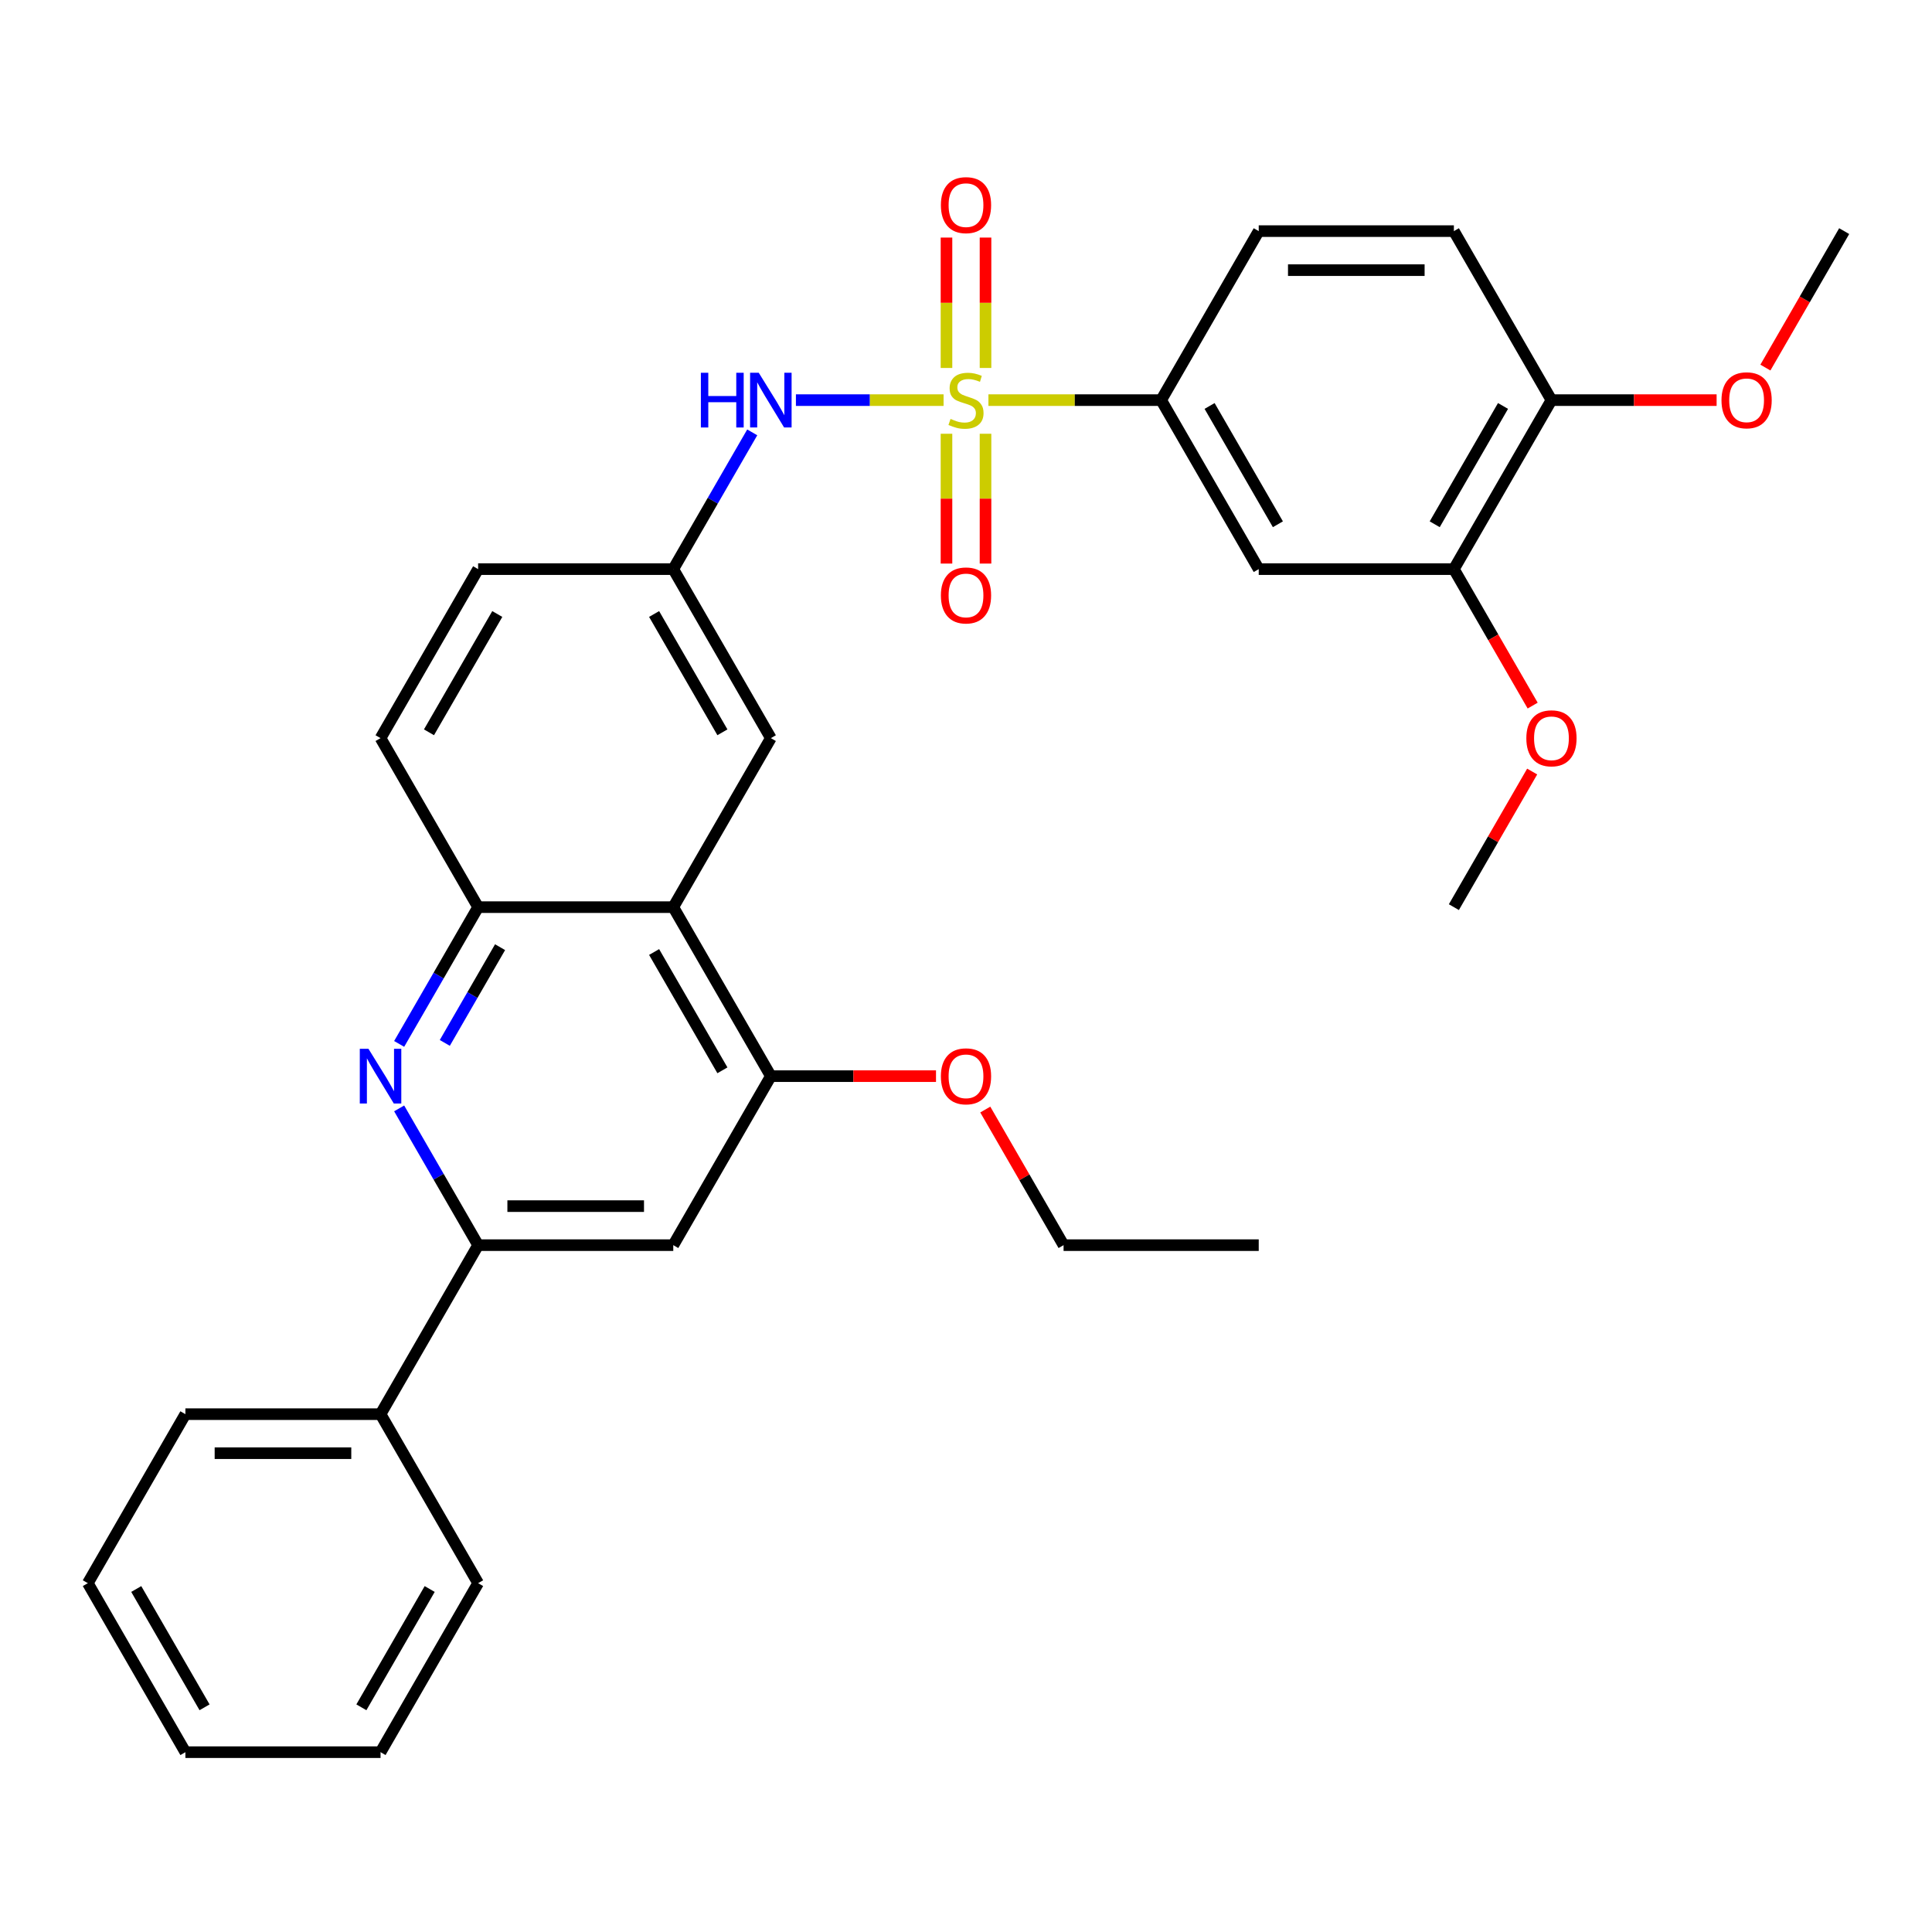 <?xml version='1.0' encoding='iso-8859-1'?>
<svg version='1.1' baseProfile='full'
              xmlns='http://www.w3.org/2000/svg'
                      xmlns:rdkit='http://www.rdkit.org/xml'
                      xmlns:xlink='http://www.w3.org/1999/xlink'
                  xml:space='preserve'
width='1000px' height='1000px' viewBox='0 0 1000 1000'>
<!-- END OF HEADER -->
<rect style='opacity:1.0;fill:#FFFFFF;stroke:none' width='1000' height='1000' x='0' y='0'> </rect>
<path class='bond-2' d='M 511.605,207.105 L 556.308,207.105' style='fill:none;fill-rule:evenodd;stroke:#CCCC00;stroke-width:6px;stroke-linecap:butt;stroke-linejoin:miter;stroke-opacity:1' />
<path class='bond-2' d='M 556.308,207.105 L 601.01,207.105' style='fill:none;fill-rule:evenodd;stroke:#000000;stroke-width:6px;stroke-linecap:butt;stroke-linejoin:miter;stroke-opacity:1' />
<path class='bond-4' d='M 488.395,207.105 L 450.18,207.105' style='fill:none;fill-rule:evenodd;stroke:#CCCC00;stroke-width:6px;stroke-linecap:butt;stroke-linejoin:miter;stroke-opacity:1' />
<path class='bond-4' d='M 450.18,207.105 L 411.965,207.105' style='fill:none;fill-rule:evenodd;stroke:#0000FF;stroke-width:6px;stroke-linecap:butt;stroke-linejoin:miter;stroke-opacity:1' />
<path class='bond-9' d='M 489.899,224.51 L 489.899,258.108' style='fill:none;fill-rule:evenodd;stroke:#CCCC00;stroke-width:6px;stroke-linecap:butt;stroke-linejoin:miter;stroke-opacity:1' />
<path class='bond-9' d='M 489.899,258.108 L 489.899,291.705' style='fill:none;fill-rule:evenodd;stroke:#FF0000;stroke-width:6px;stroke-linecap:butt;stroke-linejoin:miter;stroke-opacity:1' />
<path class='bond-9' d='M 510.101,224.51 L 510.101,258.108' style='fill:none;fill-rule:evenodd;stroke:#CCCC00;stroke-width:6px;stroke-linecap:butt;stroke-linejoin:miter;stroke-opacity:1' />
<path class='bond-9' d='M 510.101,258.108 L 510.101,291.705' style='fill:none;fill-rule:evenodd;stroke:#FF0000;stroke-width:6px;stroke-linecap:butt;stroke-linejoin:miter;stroke-opacity:1' />
<path class='bond-10' d='M 510.101,190.46 L 510.101,156.712' style='fill:none;fill-rule:evenodd;stroke:#CCCC00;stroke-width:6px;stroke-linecap:butt;stroke-linejoin:miter;stroke-opacity:1' />
<path class='bond-10' d='M 510.101,156.712 L 510.101,122.964' style='fill:none;fill-rule:evenodd;stroke:#FF0000;stroke-width:6px;stroke-linecap:butt;stroke-linejoin:miter;stroke-opacity:1' />
<path class='bond-10' d='M 489.899,190.46 L 489.899,156.712' style='fill:none;fill-rule:evenodd;stroke:#CCCC00;stroke-width:6px;stroke-linecap:butt;stroke-linejoin:miter;stroke-opacity:1' />
<path class='bond-10' d='M 489.899,156.712 L 489.899,122.964' style='fill:none;fill-rule:evenodd;stroke:#FF0000;stroke-width:6px;stroke-linecap:butt;stroke-linejoin:miter;stroke-opacity:1' />
<path class='bond-0' d='M 206.603,540.329 L 227.039,504.933' style='fill:none;fill-rule:evenodd;stroke:#0000FF;stroke-width:6px;stroke-linecap:butt;stroke-linejoin:miter;stroke-opacity:1' />
<path class='bond-0' d='M 227.039,504.933 L 247.475,469.537' style='fill:none;fill-rule:evenodd;stroke:#000000;stroke-width:6px;stroke-linecap:butt;stroke-linejoin:miter;stroke-opacity:1' />
<path class='bond-0' d='M 230.229,539.811 L 244.534,515.034' style='fill:none;fill-rule:evenodd;stroke:#0000FF;stroke-width:6px;stroke-linecap:butt;stroke-linejoin:miter;stroke-opacity:1' />
<path class='bond-0' d='M 244.534,515.034 L 258.839,490.257' style='fill:none;fill-rule:evenodd;stroke:#000000;stroke-width:6px;stroke-linecap:butt;stroke-linejoin:miter;stroke-opacity:1' />
<path class='bond-3' d='M 206.603,573.699 L 227.039,609.095' style='fill:none;fill-rule:evenodd;stroke:#0000FF;stroke-width:6px;stroke-linecap:butt;stroke-linejoin:miter;stroke-opacity:1' />
<path class='bond-3' d='M 227.039,609.095 L 247.475,644.491' style='fill:none;fill-rule:evenodd;stroke:#000000;stroke-width:6px;stroke-linecap:butt;stroke-linejoin:miter;stroke-opacity:1' />
<path class='bond-1' d='M 348.485,469.537 L 398.99,382.06' style='fill:none;fill-rule:evenodd;stroke:#000000;stroke-width:6px;stroke-linecap:butt;stroke-linejoin:miter;stroke-opacity:1' />
<path class='bond-6' d='M 348.485,469.537 L 398.99,557.014' style='fill:none;fill-rule:evenodd;stroke:#000000;stroke-width:6px;stroke-linecap:butt;stroke-linejoin:miter;stroke-opacity:1' />
<path class='bond-6' d='M 338.565,492.759 L 373.919,553.994' style='fill:none;fill-rule:evenodd;stroke:#000000;stroke-width:6px;stroke-linecap:butt;stroke-linejoin:miter;stroke-opacity:1' />
<path class='bond-33' d='M 348.485,469.537 L 247.475,469.537' style='fill:none;fill-rule:evenodd;stroke:#000000;stroke-width:6px;stroke-linecap:butt;stroke-linejoin:miter;stroke-opacity:1' />
<path class='bond-8' d='M 601.01,207.105 L 651.515,294.582' style='fill:none;fill-rule:evenodd;stroke:#000000;stroke-width:6px;stroke-linecap:butt;stroke-linejoin:miter;stroke-opacity:1' />
<path class='bond-8' d='M 626.081,210.125 L 661.435,271.36' style='fill:none;fill-rule:evenodd;stroke:#000000;stroke-width:6px;stroke-linecap:butt;stroke-linejoin:miter;stroke-opacity:1' />
<path class='bond-15' d='M 601.01,207.105 L 651.515,119.628' style='fill:none;fill-rule:evenodd;stroke:#000000;stroke-width:6px;stroke-linecap:butt;stroke-linejoin:miter;stroke-opacity:1' />
<path class='bond-16' d='M 247.475,644.491 L 196.97,731.969' style='fill:none;fill-rule:evenodd;stroke:#000000;stroke-width:6px;stroke-linecap:butt;stroke-linejoin:miter;stroke-opacity:1' />
<path class='bond-34' d='M 247.475,644.491 L 348.485,644.491' style='fill:none;fill-rule:evenodd;stroke:#000000;stroke-width:6px;stroke-linecap:butt;stroke-linejoin:miter;stroke-opacity:1' />
<path class='bond-34' d='M 262.626,624.289 L 333.333,624.289' style='fill:none;fill-rule:evenodd;stroke:#000000;stroke-width:6px;stroke-linecap:butt;stroke-linejoin:miter;stroke-opacity:1' />
<path class='bond-13' d='M 389.357,223.79 L 368.921,259.186' style='fill:none;fill-rule:evenodd;stroke:#0000FF;stroke-width:6px;stroke-linecap:butt;stroke-linejoin:miter;stroke-opacity:1' />
<path class='bond-13' d='M 368.921,259.186 L 348.485,294.582' style='fill:none;fill-rule:evenodd;stroke:#000000;stroke-width:6px;stroke-linecap:butt;stroke-linejoin:miter;stroke-opacity:1' />
<path class='bond-5' d='M 247.475,469.537 L 196.97,382.06' style='fill:none;fill-rule:evenodd;stroke:#000000;stroke-width:6px;stroke-linecap:butt;stroke-linejoin:miter;stroke-opacity:1' />
<path class='bond-7' d='M 398.99,557.014 L 348.485,644.491' style='fill:none;fill-rule:evenodd;stroke:#000000;stroke-width:6px;stroke-linecap:butt;stroke-linejoin:miter;stroke-opacity:1' />
<path class='bond-20' d='M 398.99,557.014 L 441.732,557.014' style='fill:none;fill-rule:evenodd;stroke:#000000;stroke-width:6px;stroke-linecap:butt;stroke-linejoin:miter;stroke-opacity:1' />
<path class='bond-20' d='M 441.732,557.014 L 484.475,557.014' style='fill:none;fill-rule:evenodd;stroke:#FF0000;stroke-width:6px;stroke-linecap:butt;stroke-linejoin:miter;stroke-opacity:1' />
<path class='bond-11' d='M 651.515,294.582 L 752.525,294.582' style='fill:none;fill-rule:evenodd;stroke:#000000;stroke-width:6px;stroke-linecap:butt;stroke-linejoin:miter;stroke-opacity:1' />
<path class='bond-21' d='M 752.525,294.582 L 772.915,329.898' style='fill:none;fill-rule:evenodd;stroke:#000000;stroke-width:6px;stroke-linecap:butt;stroke-linejoin:miter;stroke-opacity:1' />
<path class='bond-21' d='M 772.915,329.898 L 793.305,365.214' style='fill:none;fill-rule:evenodd;stroke:#FF0000;stroke-width:6px;stroke-linecap:butt;stroke-linejoin:miter;stroke-opacity:1' />
<path class='bond-32' d='M 752.525,294.582 L 803.03,207.105' style='fill:none;fill-rule:evenodd;stroke:#000000;stroke-width:6px;stroke-linecap:butt;stroke-linejoin:miter;stroke-opacity:1' />
<path class='bond-32' d='M 742.606,271.36 L 777.959,210.125' style='fill:none;fill-rule:evenodd;stroke:#000000;stroke-width:6px;stroke-linecap:butt;stroke-linejoin:miter;stroke-opacity:1' />
<path class='bond-12' d='M 398.99,382.06 L 348.485,294.582' style='fill:none;fill-rule:evenodd;stroke:#000000;stroke-width:6px;stroke-linecap:butt;stroke-linejoin:miter;stroke-opacity:1' />
<path class='bond-12' d='M 373.919,379.039 L 338.565,317.805' style='fill:none;fill-rule:evenodd;stroke:#000000;stroke-width:6px;stroke-linecap:butt;stroke-linejoin:miter;stroke-opacity:1' />
<path class='bond-19' d='M 348.485,294.582 L 247.475,294.582' style='fill:none;fill-rule:evenodd;stroke:#000000;stroke-width:6px;stroke-linecap:butt;stroke-linejoin:miter;stroke-opacity:1' />
<path class='bond-14' d='M 803.03,207.105 L 752.525,119.628' style='fill:none;fill-rule:evenodd;stroke:#000000;stroke-width:6px;stroke-linecap:butt;stroke-linejoin:miter;stroke-opacity:1' />
<path class='bond-22' d='M 803.03,207.105 L 845.773,207.105' style='fill:none;fill-rule:evenodd;stroke:#000000;stroke-width:6px;stroke-linecap:butt;stroke-linejoin:miter;stroke-opacity:1' />
<path class='bond-22' d='M 845.773,207.105 L 888.515,207.105' style='fill:none;fill-rule:evenodd;stroke:#FF0000;stroke-width:6px;stroke-linecap:butt;stroke-linejoin:miter;stroke-opacity:1' />
<path class='bond-18' d='M 651.515,119.628 L 752.525,119.628' style='fill:none;fill-rule:evenodd;stroke:#000000;stroke-width:6px;stroke-linecap:butt;stroke-linejoin:miter;stroke-opacity:1' />
<path class='bond-18' d='M 666.667,139.83 L 737.374,139.83' style='fill:none;fill-rule:evenodd;stroke:#000000;stroke-width:6px;stroke-linecap:butt;stroke-linejoin:miter;stroke-opacity:1' />
<path class='bond-23' d='M 196.97,731.969 L 95.96,731.969' style='fill:none;fill-rule:evenodd;stroke:#000000;stroke-width:6px;stroke-linecap:butt;stroke-linejoin:miter;stroke-opacity:1' />
<path class='bond-23' d='M 181.818,752.171 L 111.111,752.171' style='fill:none;fill-rule:evenodd;stroke:#000000;stroke-width:6px;stroke-linecap:butt;stroke-linejoin:miter;stroke-opacity:1' />
<path class='bond-24' d='M 196.97,731.969 L 247.475,819.446' style='fill:none;fill-rule:evenodd;stroke:#000000;stroke-width:6px;stroke-linecap:butt;stroke-linejoin:miter;stroke-opacity:1' />
<path class='bond-17' d='M 196.97,382.06 L 247.475,294.582' style='fill:none;fill-rule:evenodd;stroke:#000000;stroke-width:6px;stroke-linecap:butt;stroke-linejoin:miter;stroke-opacity:1' />
<path class='bond-17' d='M 222.041,379.039 L 257.394,317.805' style='fill:none;fill-rule:evenodd;stroke:#000000;stroke-width:6px;stroke-linecap:butt;stroke-linejoin:miter;stroke-opacity:1' />
<path class='bond-25' d='M 509.98,574.299 L 530.242,609.395' style='fill:none;fill-rule:evenodd;stroke:#FF0000;stroke-width:6px;stroke-linecap:butt;stroke-linejoin:miter;stroke-opacity:1' />
<path class='bond-25' d='M 530.242,609.395 L 550.505,644.491' style='fill:none;fill-rule:evenodd;stroke:#000000;stroke-width:6px;stroke-linecap:butt;stroke-linejoin:miter;stroke-opacity:1' />
<path class='bond-26' d='M 793.051,399.345 L 772.788,434.441' style='fill:none;fill-rule:evenodd;stroke:#FF0000;stroke-width:6px;stroke-linecap:butt;stroke-linejoin:miter;stroke-opacity:1' />
<path class='bond-26' d='M 772.788,434.441 L 752.525,469.537' style='fill:none;fill-rule:evenodd;stroke:#000000;stroke-width:6px;stroke-linecap:butt;stroke-linejoin:miter;stroke-opacity:1' />
<path class='bond-27' d='M 913.766,190.26 L 934.156,154.944' style='fill:none;fill-rule:evenodd;stroke:#FF0000;stroke-width:6px;stroke-linecap:butt;stroke-linejoin:miter;stroke-opacity:1' />
<path class='bond-27' d='M 934.156,154.944 L 954.545,119.628' style='fill:none;fill-rule:evenodd;stroke:#000000;stroke-width:6px;stroke-linecap:butt;stroke-linejoin:miter;stroke-opacity:1' />
<path class='bond-30' d='M 95.96,731.969 L 45.455,819.446' style='fill:none;fill-rule:evenodd;stroke:#000000;stroke-width:6px;stroke-linecap:butt;stroke-linejoin:miter;stroke-opacity:1' />
<path class='bond-29' d='M 247.475,819.446 L 196.97,906.923' style='fill:none;fill-rule:evenodd;stroke:#000000;stroke-width:6px;stroke-linecap:butt;stroke-linejoin:miter;stroke-opacity:1' />
<path class='bond-29' d='M 222.404,822.467 L 187.05,883.701' style='fill:none;fill-rule:evenodd;stroke:#000000;stroke-width:6px;stroke-linecap:butt;stroke-linejoin:miter;stroke-opacity:1' />
<path class='bond-28' d='M 550.505,644.491 L 651.515,644.491' style='fill:none;fill-rule:evenodd;stroke:#000000;stroke-width:6px;stroke-linecap:butt;stroke-linejoin:miter;stroke-opacity:1' />
<path class='bond-31' d='M 196.97,906.923 L 95.96,906.923' style='fill:none;fill-rule:evenodd;stroke:#000000;stroke-width:6px;stroke-linecap:butt;stroke-linejoin:miter;stroke-opacity:1' />
<path class='bond-35' d='M 45.455,819.446 L 95.96,906.923' style='fill:none;fill-rule:evenodd;stroke:#000000;stroke-width:6px;stroke-linecap:butt;stroke-linejoin:miter;stroke-opacity:1' />
<path class='bond-35' d='M 70.526,822.467 L 105.879,883.701' style='fill:none;fill-rule:evenodd;stroke:#000000;stroke-width:6px;stroke-linecap:butt;stroke-linejoin:miter;stroke-opacity:1' />
<path  class='atom-0' d='M 492 216.825
Q 492.32 216.945, 493.64 217.505
Q 494.96 218.065, 496.4 218.425
Q 497.88 218.745, 499.32 218.745
Q 502 218.745, 503.56 217.465
Q 505.12 216.145, 505.12 213.865
Q 505.12 212.305, 504.32 211.345
Q 503.56 210.385, 502.36 209.865
Q 501.16 209.345, 499.16 208.745
Q 496.64 207.985, 495.12 207.265
Q 493.64 206.545, 492.56 205.025
Q 491.52 203.505, 491.52 200.945
Q 491.52 197.385, 493.92 195.185
Q 496.36 192.985, 501.16 192.985
Q 504.44 192.985, 508.16 194.545
L 507.24 197.625
Q 503.84 196.225, 501.28 196.225
Q 498.52 196.225, 497 197.385
Q 495.48 198.505, 495.52 200.465
Q 495.52 201.985, 496.28 202.905
Q 497.08 203.825, 498.2 204.345
Q 499.36 204.865, 501.28 205.465
Q 503.84 206.265, 505.36 207.065
Q 506.88 207.865, 507.96 209.505
Q 509.08 211.105, 509.08 213.865
Q 509.08 217.785, 506.44 219.905
Q 503.84 221.985, 499.48 221.985
Q 496.96 221.985, 495.04 221.425
Q 493.16 220.905, 490.92 219.985
L 492 216.825
' fill='#CCCC00'/>
<path  class='atom-1' d='M 190.71 542.854
L 199.99 557.854
Q 200.91 559.334, 202.39 562.014
Q 203.87 564.694, 203.95 564.854
L 203.95 542.854
L 207.71 542.854
L 207.71 571.174
L 203.83 571.174
L 193.87 554.774
Q 192.71 552.854, 191.47 550.654
Q 190.27 548.454, 189.91 547.774
L 189.91 571.174
L 186.23 571.174
L 186.23 542.854
L 190.71 542.854
' fill='#0000FF'/>
<path  class='atom-5' d='M 362.77 192.945
L 366.61 192.945
L 366.61 204.985
L 381.09 204.985
L 381.09 192.945
L 384.93 192.945
L 384.93 221.265
L 381.09 221.265
L 381.09 208.185
L 366.61 208.185
L 366.61 221.265
L 362.77 221.265
L 362.77 192.945
' fill='#0000FF'/>
<path  class='atom-5' d='M 392.73 192.945
L 402.01 207.945
Q 402.93 209.425, 404.41 212.105
Q 405.89 214.785, 405.97 214.945
L 405.97 192.945
L 409.73 192.945
L 409.73 221.265
L 405.85 221.265
L 395.89 204.865
Q 394.73 202.945, 393.49 200.745
Q 392.29 198.545, 391.93 197.865
L 391.93 221.265
L 388.25 221.265
L 388.25 192.945
L 392.73 192.945
' fill='#0000FF'/>
<path  class='atom-10' d='M 487 308.195
Q 487 301.395, 490.36 297.595
Q 493.72 293.795, 500 293.795
Q 506.28 293.795, 509.64 297.595
Q 513 301.395, 513 308.195
Q 513 315.075, 509.6 318.995
Q 506.2 322.875, 500 322.875
Q 493.76 322.875, 490.36 318.995
Q 487 315.115, 487 308.195
M 500 319.675
Q 504.32 319.675, 506.64 316.795
Q 509 313.875, 509 308.195
Q 509 302.635, 506.64 299.835
Q 504.32 296.995, 500 296.995
Q 495.68 296.995, 493.32 299.795
Q 491 302.595, 491 308.195
Q 491 313.915, 493.32 316.795
Q 495.68 319.675, 500 319.675
' fill='#FF0000'/>
<path  class='atom-11' d='M 487 106.175
Q 487 99.375, 490.36 95.575
Q 493.72 91.775, 500 91.775
Q 506.28 91.775, 509.64 95.575
Q 513 99.375, 513 106.175
Q 513 113.055, 509.6 116.975
Q 506.2 120.855, 500 120.855
Q 493.76 120.855, 490.36 116.975
Q 487 113.095, 487 106.175
M 500 117.655
Q 504.32 117.655, 506.64 114.775
Q 509 111.855, 509 106.175
Q 509 100.615, 506.64 97.815
Q 504.32 94.975, 500 94.975
Q 495.68 94.975, 493.32 97.775
Q 491 100.575, 491 106.175
Q 491 111.895, 493.32 114.775
Q 495.68 117.655, 500 117.655
' fill='#FF0000'/>
<path  class='atom-21' d='M 487 557.094
Q 487 550.294, 490.36 546.494
Q 493.72 542.694, 500 542.694
Q 506.28 542.694, 509.64 546.494
Q 513 550.294, 513 557.094
Q 513 563.974, 509.6 567.894
Q 506.2 571.774, 500 571.774
Q 493.76 571.774, 490.36 567.894
Q 487 564.014, 487 557.094
M 500 568.574
Q 504.32 568.574, 506.64 565.694
Q 509 562.774, 509 557.094
Q 509 551.534, 506.64 548.734
Q 504.32 545.894, 500 545.894
Q 495.68 545.894, 493.32 548.694
Q 491 551.494, 491 557.094
Q 491 562.814, 493.32 565.694
Q 495.68 568.574, 500 568.574
' fill='#FF0000'/>
<path  class='atom-22' d='M 790.03 382.14
Q 790.03 375.34, 793.39 371.54
Q 796.75 367.74, 803.03 367.74
Q 809.31 367.74, 812.67 371.54
Q 816.03 375.34, 816.03 382.14
Q 816.03 389.02, 812.63 392.94
Q 809.23 396.82, 803.03 396.82
Q 796.79 396.82, 793.39 392.94
Q 790.03 389.06, 790.03 382.14
M 803.03 393.62
Q 807.35 393.62, 809.67 390.74
Q 812.03 387.82, 812.03 382.14
Q 812.03 376.58, 809.67 373.78
Q 807.35 370.94, 803.03 370.94
Q 798.71 370.94, 796.35 373.74
Q 794.03 376.54, 794.03 382.14
Q 794.03 387.86, 796.35 390.74
Q 798.71 393.62, 803.03 393.62
' fill='#FF0000'/>
<path  class='atom-23' d='M 891.04 207.185
Q 891.04 200.385, 894.4 196.585
Q 897.76 192.785, 904.04 192.785
Q 910.32 192.785, 913.68 196.585
Q 917.04 200.385, 917.04 207.185
Q 917.04 214.065, 913.64 217.985
Q 910.24 221.865, 904.04 221.865
Q 897.8 221.865, 894.4 217.985
Q 891.04 214.105, 891.04 207.185
M 904.04 218.665
Q 908.36 218.665, 910.68 215.785
Q 913.04 212.865, 913.04 207.185
Q 913.04 201.625, 910.68 198.825
Q 908.36 195.985, 904.04 195.985
Q 899.72 195.985, 897.36 198.785
Q 895.04 201.585, 895.04 207.185
Q 895.04 212.905, 897.36 215.785
Q 899.72 218.665, 904.04 218.665
' fill='#FF0000'/>
</svg>
